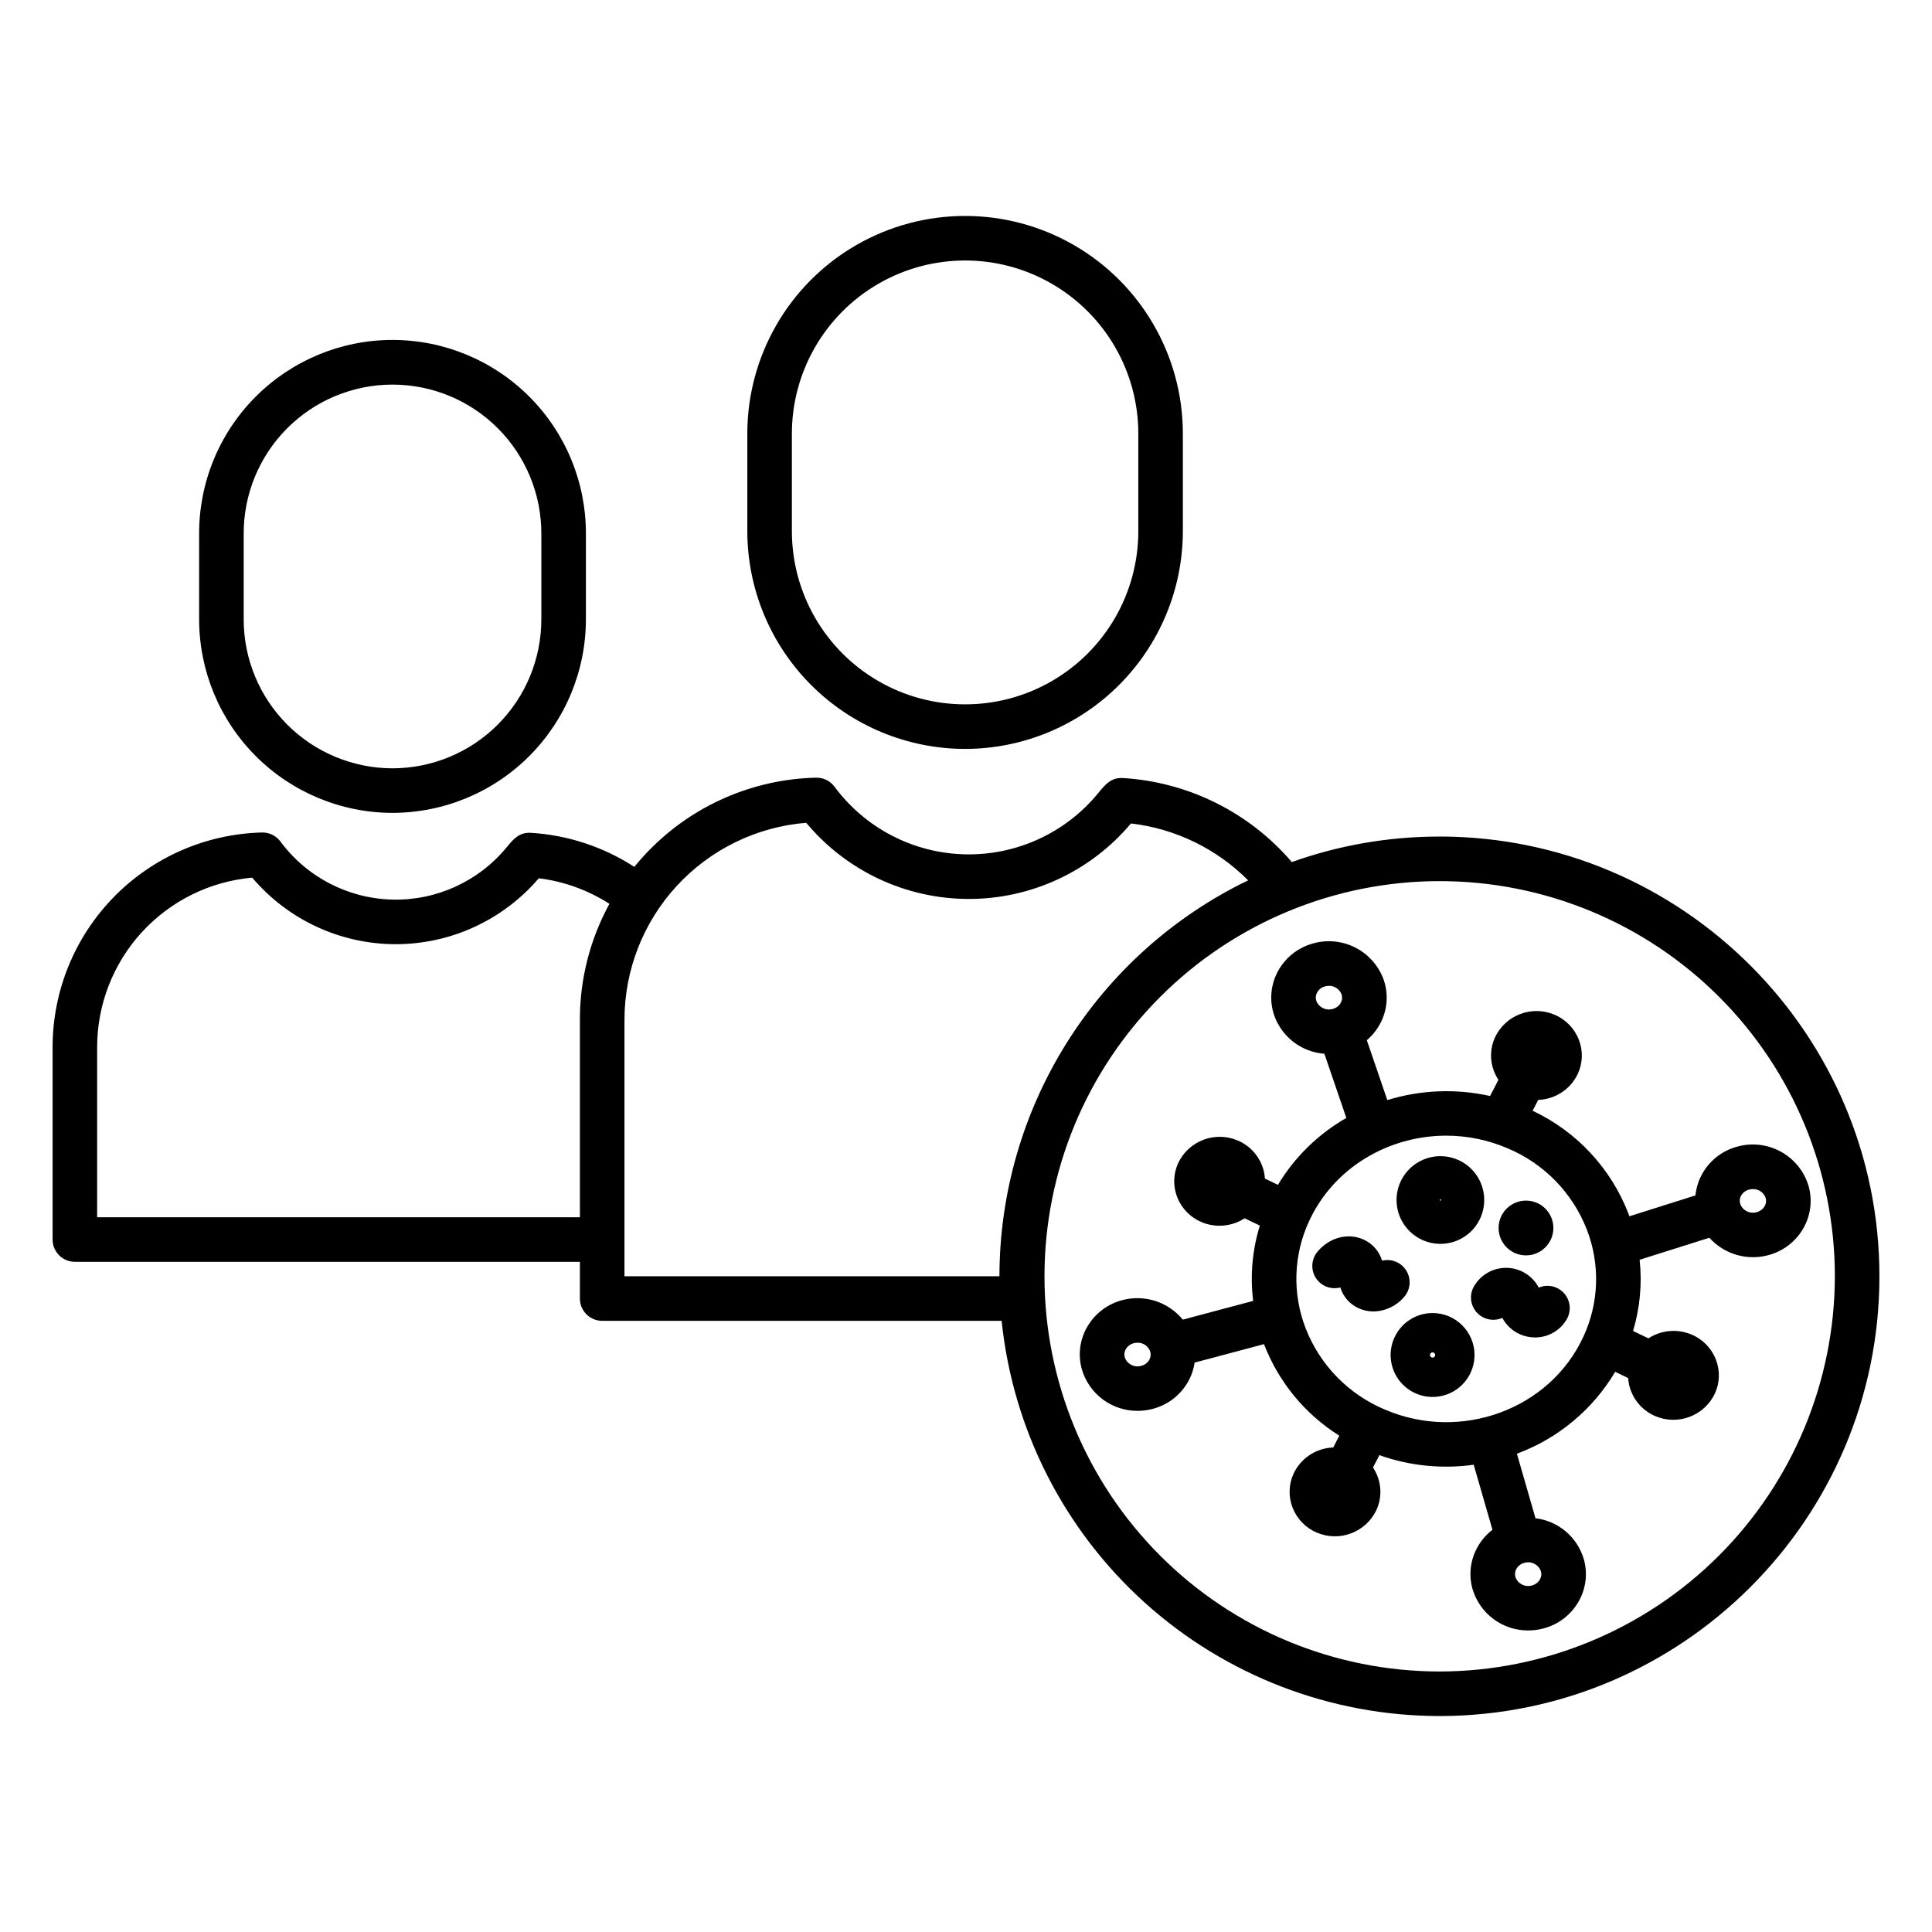 <?xml version="1.0" encoding="UTF-8"?>
<!-- Uploaded to: ICON Repo, www.svgrepo.com, Generator: ICON Repo Mixer Tools -->
<svg fill="#000000" width="800px" height="800px" version="1.1" viewBox="144 144 512 512" xmlns="http://www.w3.org/2000/svg">
 <g>
  <path d="m399.76 342.47c15.301-0.016 29.969-6.102 40.789-16.922 10.816-10.82 16.902-25.488 16.922-40.789v-25.82c0-20.621-11-39.672-28.855-49.98-17.855-10.309-39.855-10.309-57.711 0-17.859 10.309-28.859 29.359-28.859 49.98v25.824-0.004c0.02 15.301 6.106 29.973 16.926 40.789 10.816 10.82 25.488 16.906 40.789 16.922zm-45.902-83.535v0.004c0-16.402 8.75-31.555 22.953-39.754 14.203-8.203 31.699-8.203 45.902 0 14.203 8.199 22.953 23.352 22.953 39.754v25.824-0.004c0 16.402-8.75 31.555-22.953 39.754s-31.699 8.199-45.902 0-22.953-23.352-22.953-39.754z"/>
  <path d="m248.02 359.42c13.586-0.016 26.613-5.422 36.223-15.031 9.605-9.605 15.012-22.633 15.027-36.223v-22.602c0.059-13.633-5.312-26.723-14.93-36.383-9.621-9.66-22.691-15.094-36.32-15.094-13.633 0-26.703 5.434-36.32 15.094s-14.992 22.75-14.93 36.383v22.602c0.016 13.59 5.418 26.617 15.027 36.223 9.609 9.609 22.633 15.016 36.223 15.031zm-39.441-73.855c-0.055-10.496 4.078-20.578 11.48-28.016 7.402-7.441 17.465-11.625 27.961-11.625 10.496 0 20.555 4.184 27.961 11.625 7.402 7.438 11.531 17.52 11.48 28.016v22.602c-0.012 10.457-4.172 20.484-11.566 27.879-7.391 7.394-17.418 11.555-27.875 11.566-10.457-0.012-20.484-4.172-27.879-11.566s-11.551-17.422-11.562-27.879z"/>
  <path d="m525.46 365.7c-13.328-0.012-26.562 2.273-39.117 6.75-11.285-13.176-27.434-21.207-44.75-22.262-3.125-0.176-4.644 1.66-6.566 4.004-8.656 10.566-21.699 16.547-35.355 16.215-13.652-0.336-26.391-6.949-34.52-17.922-1.145-1.551-2.969-2.441-4.894-2.394-16.723 0.387-32.629 7.32-44.297 19.309-1.359 1.391-2.641 2.836-3.856 4.328v0.004c-8.219-5.328-17.676-8.441-27.453-9.027-3.098-0.164-4.664 1.742-6.328 3.773h-0.004c-7.43 9.074-18.633 14.211-30.359 13.922-11.723-0.285-22.66-5.965-29.641-15.387-1.148-1.543-2.973-2.434-4.894-2.394-14.84 0.375-28.945 6.531-39.312 17.156-10.363 10.625-16.168 24.879-16.176 39.723v50.992c0 3.258 2.644 5.902 5.902 5.902h133.84v9.734c0 3.262 2.644 5.906 5.906 5.906h105.86c2.969 28.711 16.469 55.305 37.891 74.648 21.426 19.344 49.258 30.062 78.121 30.09 64.297 0 116.61-52.277 116.61-116.54 0-64.258-52.309-116.54-116.61-116.54zm-227.78 48.535v52.348h-127.94v-45.086c0.008-11.266 4.227-22.121 11.832-30.434 7.606-8.309 18.047-13.477 29.266-14.48 9.449 11.156 23.316 17.605 37.938 17.637 14.617 0.031 28.516-6.356 38.012-17.469 6.668 0.828 13.062 3.144 18.719 6.769-5.152 9.418-7.844 19.98-7.828 30.715zm111.18 67.988h-99.367v-67.988c0.008-13.156 4.965-25.828 13.891-35.496 8.922-9.672 21.156-15.629 34.27-16.691 10.637 12.758 26.375 20.148 42.984 20.184 16.609 0.035 32.383-7.289 43.07-20.004 11.762 1.359 22.711 6.676 31.059 15.074-19.73 9.535-36.375 24.434-48.031 42.992-11.656 18.555-17.852 40.016-17.875 61.93zm116.6 104.74c-27.77-0.02-54.398-11.066-74.023-30.715-19.629-19.648-30.648-46.289-30.637-74.062 0.012-27.77 11.055-54.398 30.699-74.031 19.645-19.633 46.281-30.656 74.055-30.648 27.77 0.004 54.402 11.039 74.039 30.68 19.633 19.641 30.664 46.273 30.664 74.047-0.039 27.773-11.094 54.398-30.742 74.035-19.645 19.633-46.277 30.672-74.055 30.695z"/>
  <path d="m623.07 457.61c-1.324-3.773-4.062-6.879-7.637-8.672-3.57-1.793-7.699-2.129-11.516-0.934-3.918 1.18-7.184 3.902-9.055 7.539-0.84 1.637-1.363 3.418-1.543 5.25l-17.516 5.535c-0.086-0.234-0.16-0.469-0.25-0.703-4.637-12.02-13.738-21.785-25.398-27.262l1.492-2.871v-0.004c4.508-0.16 8.551-2.82 10.48-6.898 1.324-2.84 1.43-6.102 0.293-9.023-1.152-3.004-3.481-5.406-6.445-6.652-5.996-2.562-12.949 0.059-15.762 5.941-1.324 2.844-1.43 6.106-0.297 9.027 0.312 0.801 0.711 1.57 1.191 2.285l-2.227 4.289h-0.004c-9.012-2.012-18.395-1.641-27.223 1.082l-5.434-15.875v-0.004c1.504-1.27 2.742-2.828 3.641-4.582 1.816-3.5 2.129-7.594 0.863-11.328-1.324-3.773-4.062-6.883-7.637-8.672-3.57-1.793-7.699-2.129-11.516-0.938-3.918 1.184-7.184 3.906-9.055 7.543-1.812 3.504-2.125 7.594-0.863 11.332 0.977 2.82 2.762 5.293 5.129 7.113 2.367 1.824 5.215 2.91 8.191 3.129l5.82 17.008v0.004c-7.457 4.262-13.695 10.367-18.125 17.73l-3.449-1.66c-0.074-1.18-0.328-2.34-0.754-3.441-1.156-3.004-3.488-5.406-6.453-6.652-6-2.562-12.949 0.059-15.762 5.941-1.324 2.844-1.43 6.102-0.297 9.027 1.156 3 3.484 5.402 6.449 6.648 1.504 0.645 3.125 0.977 4.766 0.977 2.371-0.004 4.688-0.691 6.68-1.977l4.023 1.934c-2 6.453-2.602 13.258-1.773 19.961l-18.648 4.961 0.004 0.004c-1.887-2.297-4.387-4.004-7.207-4.926-2.824-0.922-5.852-1.016-8.723-0.273-3.973 1.004-7.367 3.574-9.41 7.121-1.977 3.406-2.484 7.473-1.41 11.262 0.938 3.188 2.887 5.981 5.551 7.965 2.668 1.98 5.906 3.043 9.227 3.023 1.316-0.004 2.629-0.168 3.902-0.5 3.969-1 7.363-3.57 9.406-7.117 0.914-1.598 1.523-3.352 1.793-5.172l18.387-4.891 0.008 0.02c3.859 10.023 10.855 18.527 19.953 24.242l-1.621 3.125h-0.004c-4.504 0.156-8.543 2.816-10.477 6.887-1.324 2.844-1.43 6.102-0.293 9.027 1.152 3 3.481 5.402 6.445 6.648 6 2.559 12.945-0.062 15.762-5.941 1.324-2.84 1.43-6.102 0.297-9.023-0.312-0.805-0.711-1.57-1.188-2.289l1.703-3.277h-0.004c8.004 2.848 16.578 3.719 24.992 2.539l4.973 17.242h-0.004c-1.57 1.203-2.887 2.711-3.871 4.426-1.977 3.406-2.484 7.473-1.41 11.262 0.938 3.188 2.887 5.981 5.551 7.965 2.664 1.98 5.902 3.043 9.227 3.023 1.312 0 2.625-0.168 3.898-0.5 3.973-1 7.367-3.57 9.406-7.121 1.977-3.406 2.488-7.469 1.414-11.258-0.84-2.863-2.5-5.422-4.773-7.352-2.277-1.93-5.07-3.148-8.035-3.504l-4.93-17.102c10.91-4.043 20.105-11.703 26.055-21.703l3.43 1.648c0.074 1.18 0.328 2.34 0.754 3.445 1.152 3 3.481 5.402 6.445 6.648 6 2.559 12.945-0.062 15.762-5.941 1.324-2.84 1.434-6.102 0.297-9.023-1.152-3.004-3.484-5.406-6.449-6.652-3.742-1.586-8.031-1.211-11.441 1.004l-4.07-1.957c1.836-6.109 2.43-12.527 1.742-18.867l18.477-5.836c1.988 2.207 4.566 3.801 7.43 4.594 2.863 0.789 5.894 0.746 8.734-0.133 3.918-1.18 7.184-3.902 9.055-7.539 1.812-3.504 2.125-7.594 0.859-11.332zm-123.72-47.922c-0.426 0.805-1.16 1.398-2.031 1.652-1.805 0.602-3.766-0.305-4.477-2.066-0.246-0.723-0.184-1.516 0.172-2.191 0.426-0.805 1.16-1.402 2.035-1.652 0.359-0.113 0.734-0.168 1.113-0.168 1.48-0.043 2.824 0.855 3.359 2.238 0.246 0.719 0.184 1.512-0.168 2.188zm-50.797 94.703c-0.469 0.793-1.234 1.363-2.133 1.574-1.816 0.523-3.723-0.465-4.344-2.25-0.211-0.734-0.109-1.523 0.277-2.184 0.469-0.793 1.238-1.359 2.133-1.574 0.309-0.082 0.629-0.121 0.949-0.121 1.531-0.043 2.91 0.918 3.398 2.371 0.211 0.734 0.109 1.527-0.281 2.184zm99.457 53.766c1.816-0.516 3.723 0.469 4.348 2.254 0.211 0.734 0.109 1.523-0.281 2.184-0.469 0.789-1.234 1.359-2.129 1.574-1.82 0.52-3.727-0.469-4.348-2.254-0.211-0.734-0.109-1.523 0.281-2.18 0.465-0.793 1.234-1.363 2.129-1.578zm15.582-59.879c-8.875 19.227-32.434 27.883-52.508 19.301v0.004c-9.672-4.023-17.289-11.816-21.082-21.586-3.57-9.203-3.234-19.469 0.938-28.418 6.547-14.188 21.086-22.617 36.324-22.617 5.562 0 11.07 1.125 16.184 3.316 9.676 4.023 17.289 11.816 21.086 21.586 3.57 9.203 3.231 19.469-0.941 28.418zm48.113-34.734c-0.426 0.805-1.16 1.402-2.035 1.652-1.801 0.598-3.758-0.305-4.469-2.066-0.25-0.723-0.188-1.516 0.168-2.195 0.426-0.801 1.16-1.398 2.035-1.648 0.359-0.113 0.738-0.168 1.117-0.168 1.477-0.043 2.824 0.855 3.356 2.234 0.246 0.727 0.184 1.52-0.172 2.195z"/>
  <path d="m516.11 487.7c1.691-1.938 1.93-4.75 0.594-6.945-1.34-2.195-3.945-3.273-6.441-2.66-0.742-2.519-2.562-4.578-4.969-5.629-4.113-1.828-9-0.52-12.16 3.258l0.004-0.004c-1.641 1.977-1.816 4.785-0.43 6.949 1.383 2.16 4.008 3.18 6.488 2.519 0.746 2.445 2.512 4.453 4.844 5.508 1.234 0.566 2.578 0.859 3.934 0.855 3.141-0.055 6.106-1.457 8.137-3.852z"/>
  <path d="m557.17 485.62c-1.625-0.992-3.629-1.141-5.383-0.395-1.668-3.164-4.926-5.172-8.504-5.234s-6.906 1.832-8.684 4.941c-1.262 2.215-0.957 4.992 0.754 6.883 1.715 1.891 4.449 2.469 6.777 1.434 1.367 2.586 3.828 4.418 6.699 4.984 0.66 0.133 1.332 0.199 2.008 0.203 3.398 0 6.555-1.785 8.301-4.703 0.816-1.336 1.066-2.941 0.695-4.465-0.371-1.523-1.328-2.836-2.664-3.648z"/>
  <path d="m523.65 491.97c-4.496 0-8.551 2.707-10.273 6.863-1.719 4.156-0.77 8.938 2.41 12.117 3.18 3.18 7.965 4.133 12.117 2.41 4.156-1.719 6.863-5.773 6.863-10.273-0.004-6.137-4.981-11.113-11.117-11.117zm0 11.809c-0.277 0-0.531-0.168-0.637-0.426-0.105-0.258-0.047-0.555 0.148-0.75 0.199-0.199 0.496-0.258 0.75-0.148 0.258 0.105 0.426 0.355 0.426 0.633 0 0.383-0.309 0.691-0.688 0.691z"/>
  <path d="m525.72 473.64c4.699-0.004 8.938-2.836 10.734-7.176 1.797-4.344 0.801-9.344-2.519-12.664-3.324-3.324-8.324-4.316-12.664-2.519-4.344 1.801-7.176 6.035-7.176 10.738 0.008 6.414 5.211 11.613 11.625 11.621zm0-11.809c0.102 0 0.184 0.082 0.184 0.188 0 0.207-0.367 0.207-0.367 0 0-0.105 0.082-0.188 0.184-0.188z"/>
  <path d="m555.66 469.43c0 4.008-3.25 7.258-7.258 7.258-4.012 0-7.258-3.25-7.258-7.258 0-4.008 3.246-7.258 7.258-7.258 4.008 0 7.258 3.25 7.258 7.258"/>
 </g>
</svg>